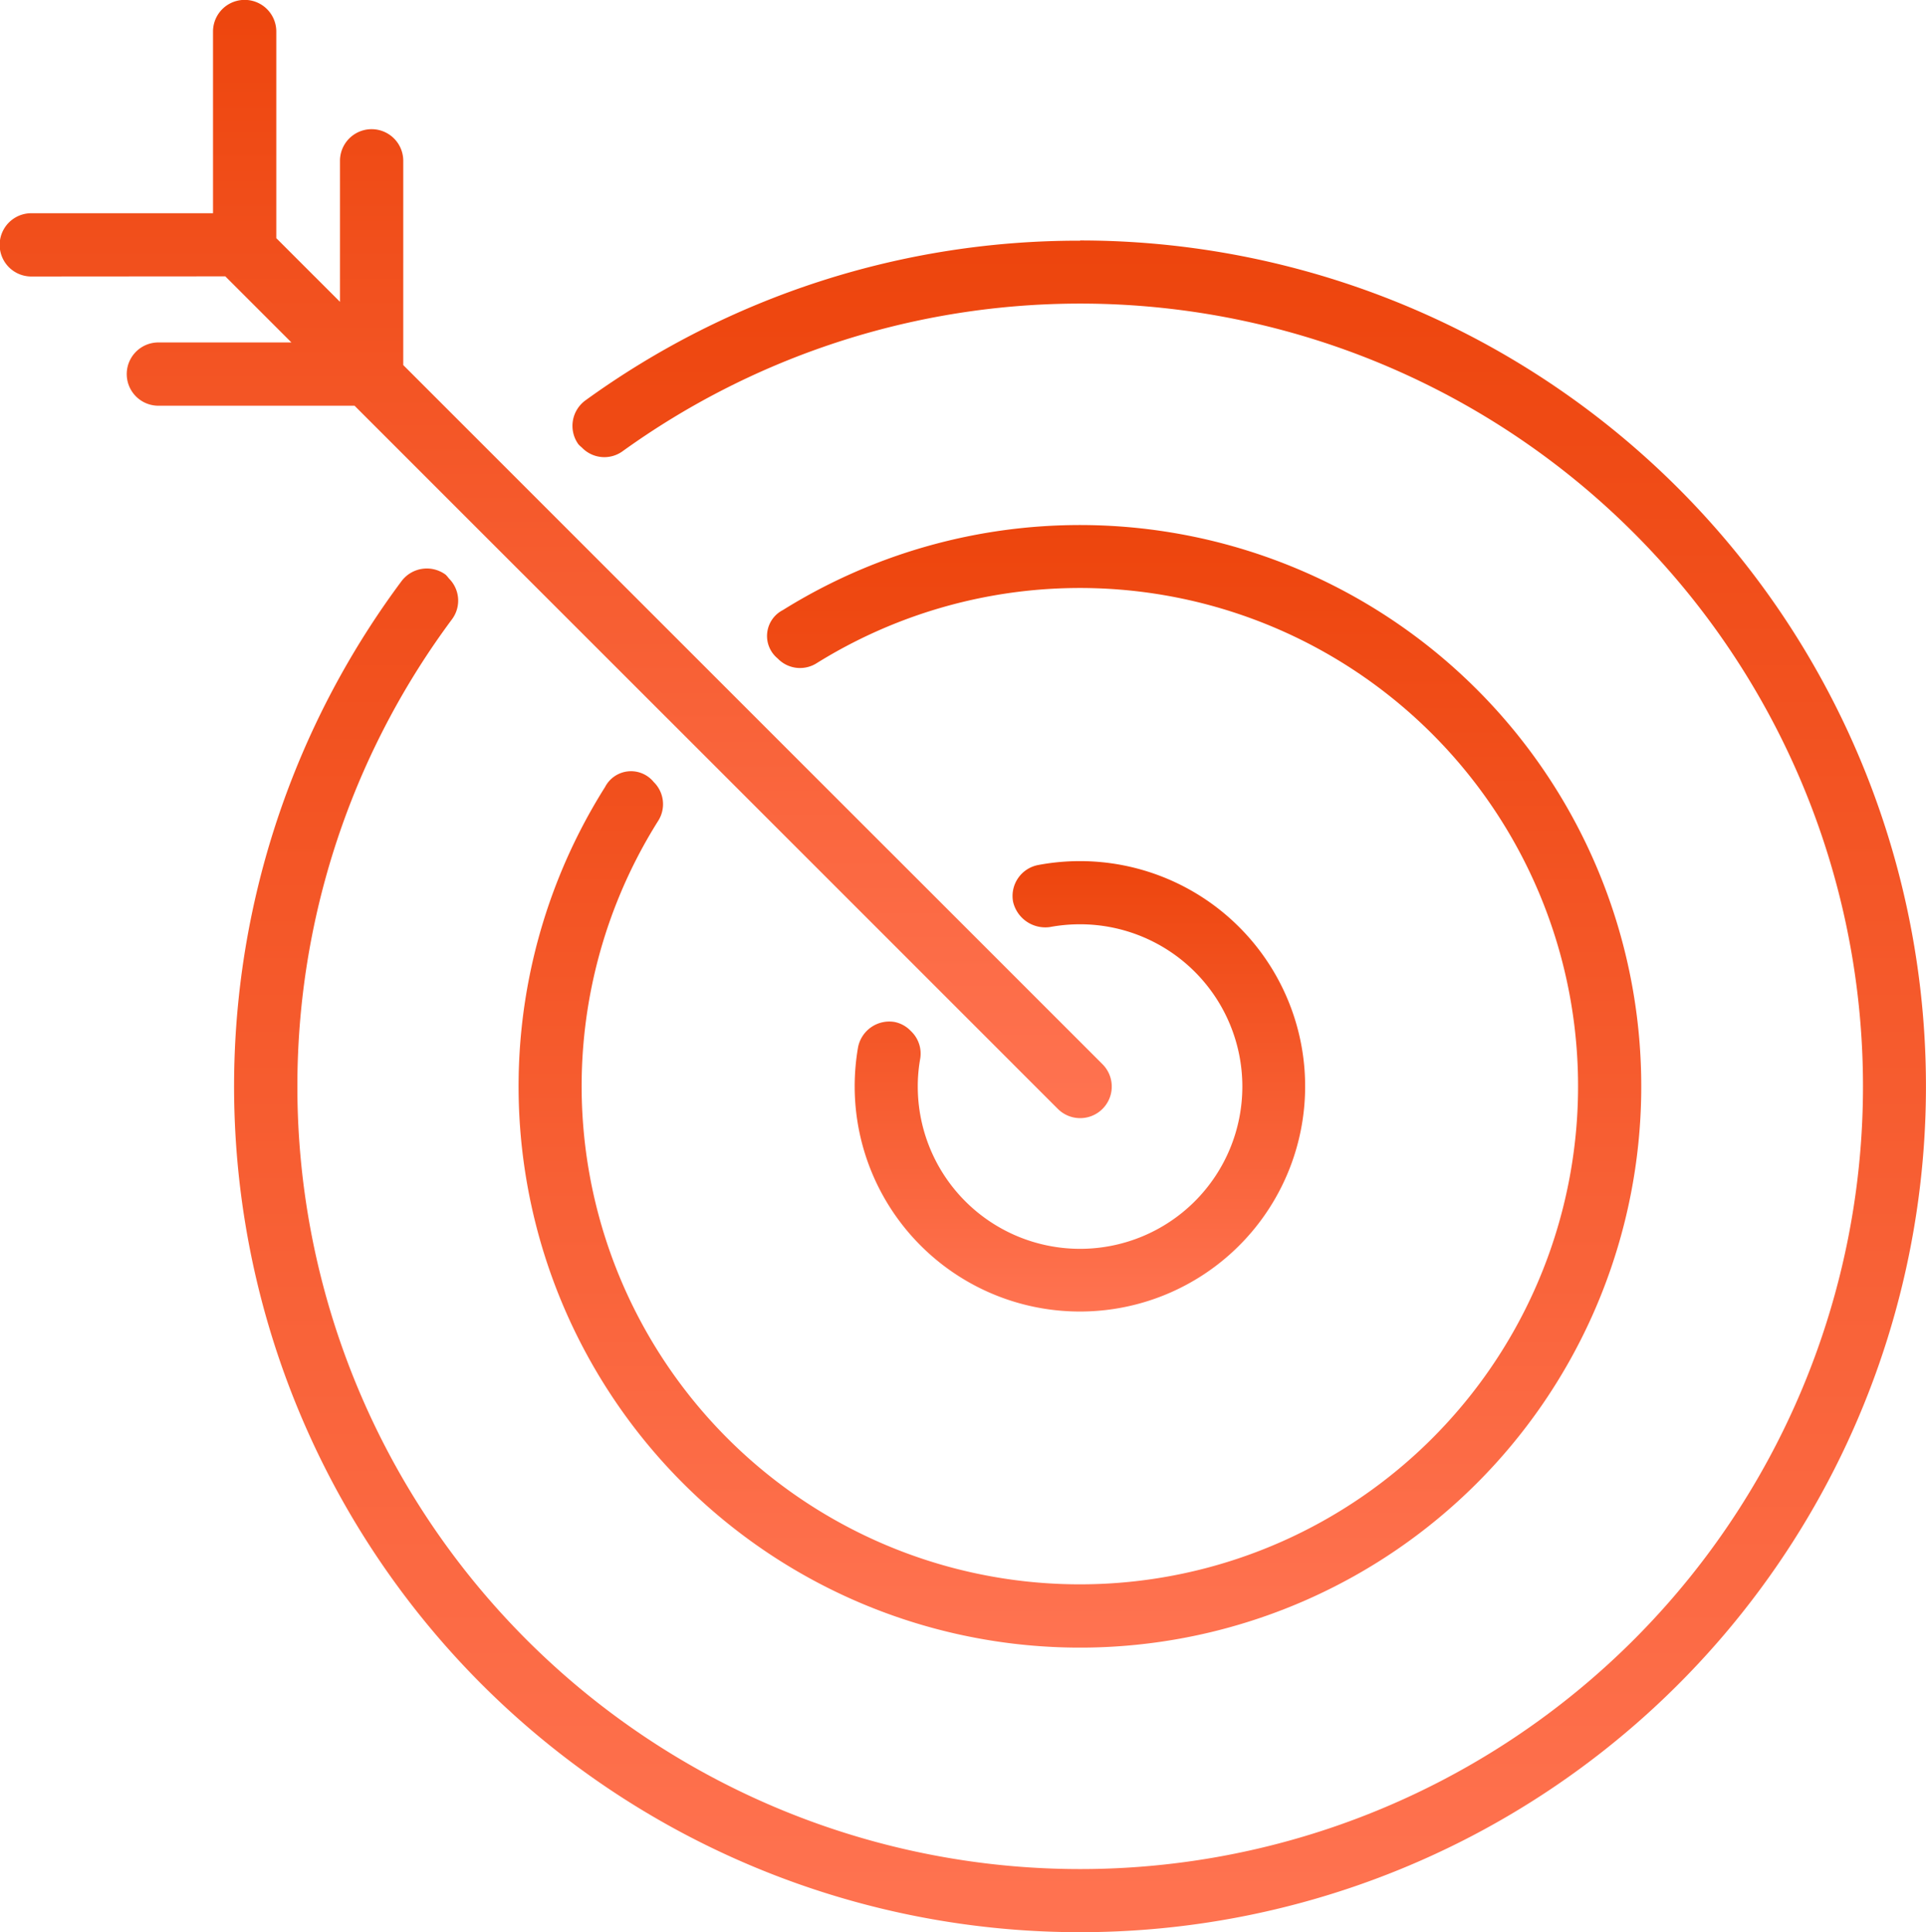 <svg xmlns="http://www.w3.org/2000/svg" xmlns:xlink="http://www.w3.org/1999/xlink" width="51.744" height="51.917" viewBox="0 0 51.744 51.917"><defs><style>.a{fill:url(#a);}</style><linearGradient id="a" x1="0.5" x2="0.5" y2="1" gradientUnits="objectBoundingBox"><stop offset="0" stop-color="#ed450d"/><stop offset="1" stop-color="#ff7351"/></linearGradient></defs><path class="a" d="M250.087,295.337a22.563,22.563,0,0,0-13.286,4.288.847.847,0,0,0-.192,1.183.934.934,0,0,0,.094.088.835.835,0,0,0,1.09.1,21.031,21.031,0,1,1-4.577,4.508.838.838,0,0,0-.086-1.091.963.963,0,0,0-.086-.1.85.85,0,0,0-1.188.172,22.727,22.727,0,1,0,18.231-9.154Z" transform="translate(-221.069 -288.87)"/><path class="a" d="M235.608,306.858a.785.785,0,0,0-1.306.134,15.081,15.081,0,1,0,4.776-4.753.782.782,0,0,0-.139,1.3.832.832,0,0,0,1.039.132,13.385,13.385,0,1,1-4.243,4.221A.834.834,0,0,0,235.608,306.858Z" transform="translate(-218.046 -285.847)"/><path class="a" d="M238.944,309.976a.825.825,0,0,0-.437-.243.855.855,0,0,0-.983.688,6.126,6.126,0,0,0-.089,1.046,6.051,6.051,0,1,0,4.933-5.952.847.847,0,0,0-.677.99.888.888,0,0,0,.99.677,4.415,4.415,0,0,1,.811-.074,4.36,4.36,0,1,1-4.362,4.36,4.2,4.2,0,0,1,.066-.751A.832.832,0,0,0,238.944,309.976Z" transform="translate(-214.473 -282.274)"/><path class="a" d="M229.612,298.854l1.776,1.776h-3.574a.848.848,0,0,0,0,1.7h5.27l3.6,3.6,5.479,5.477,6.791,6.791,3.025,3.025a.848.848,0,0,0,1.2-1.2l-3.035-3.035-6.78-6.778-5.471-5.472-3.5-3.5V295.75a.848.848,0,1,0-1.7,0v3.789l-1.711-1.711v-5.552a.848.848,0,0,0-1.7,0v4.882h-4.882a.848.848,0,0,0,0,1.7Z" transform="translate(-223.559 -291.429)"/></svg>
